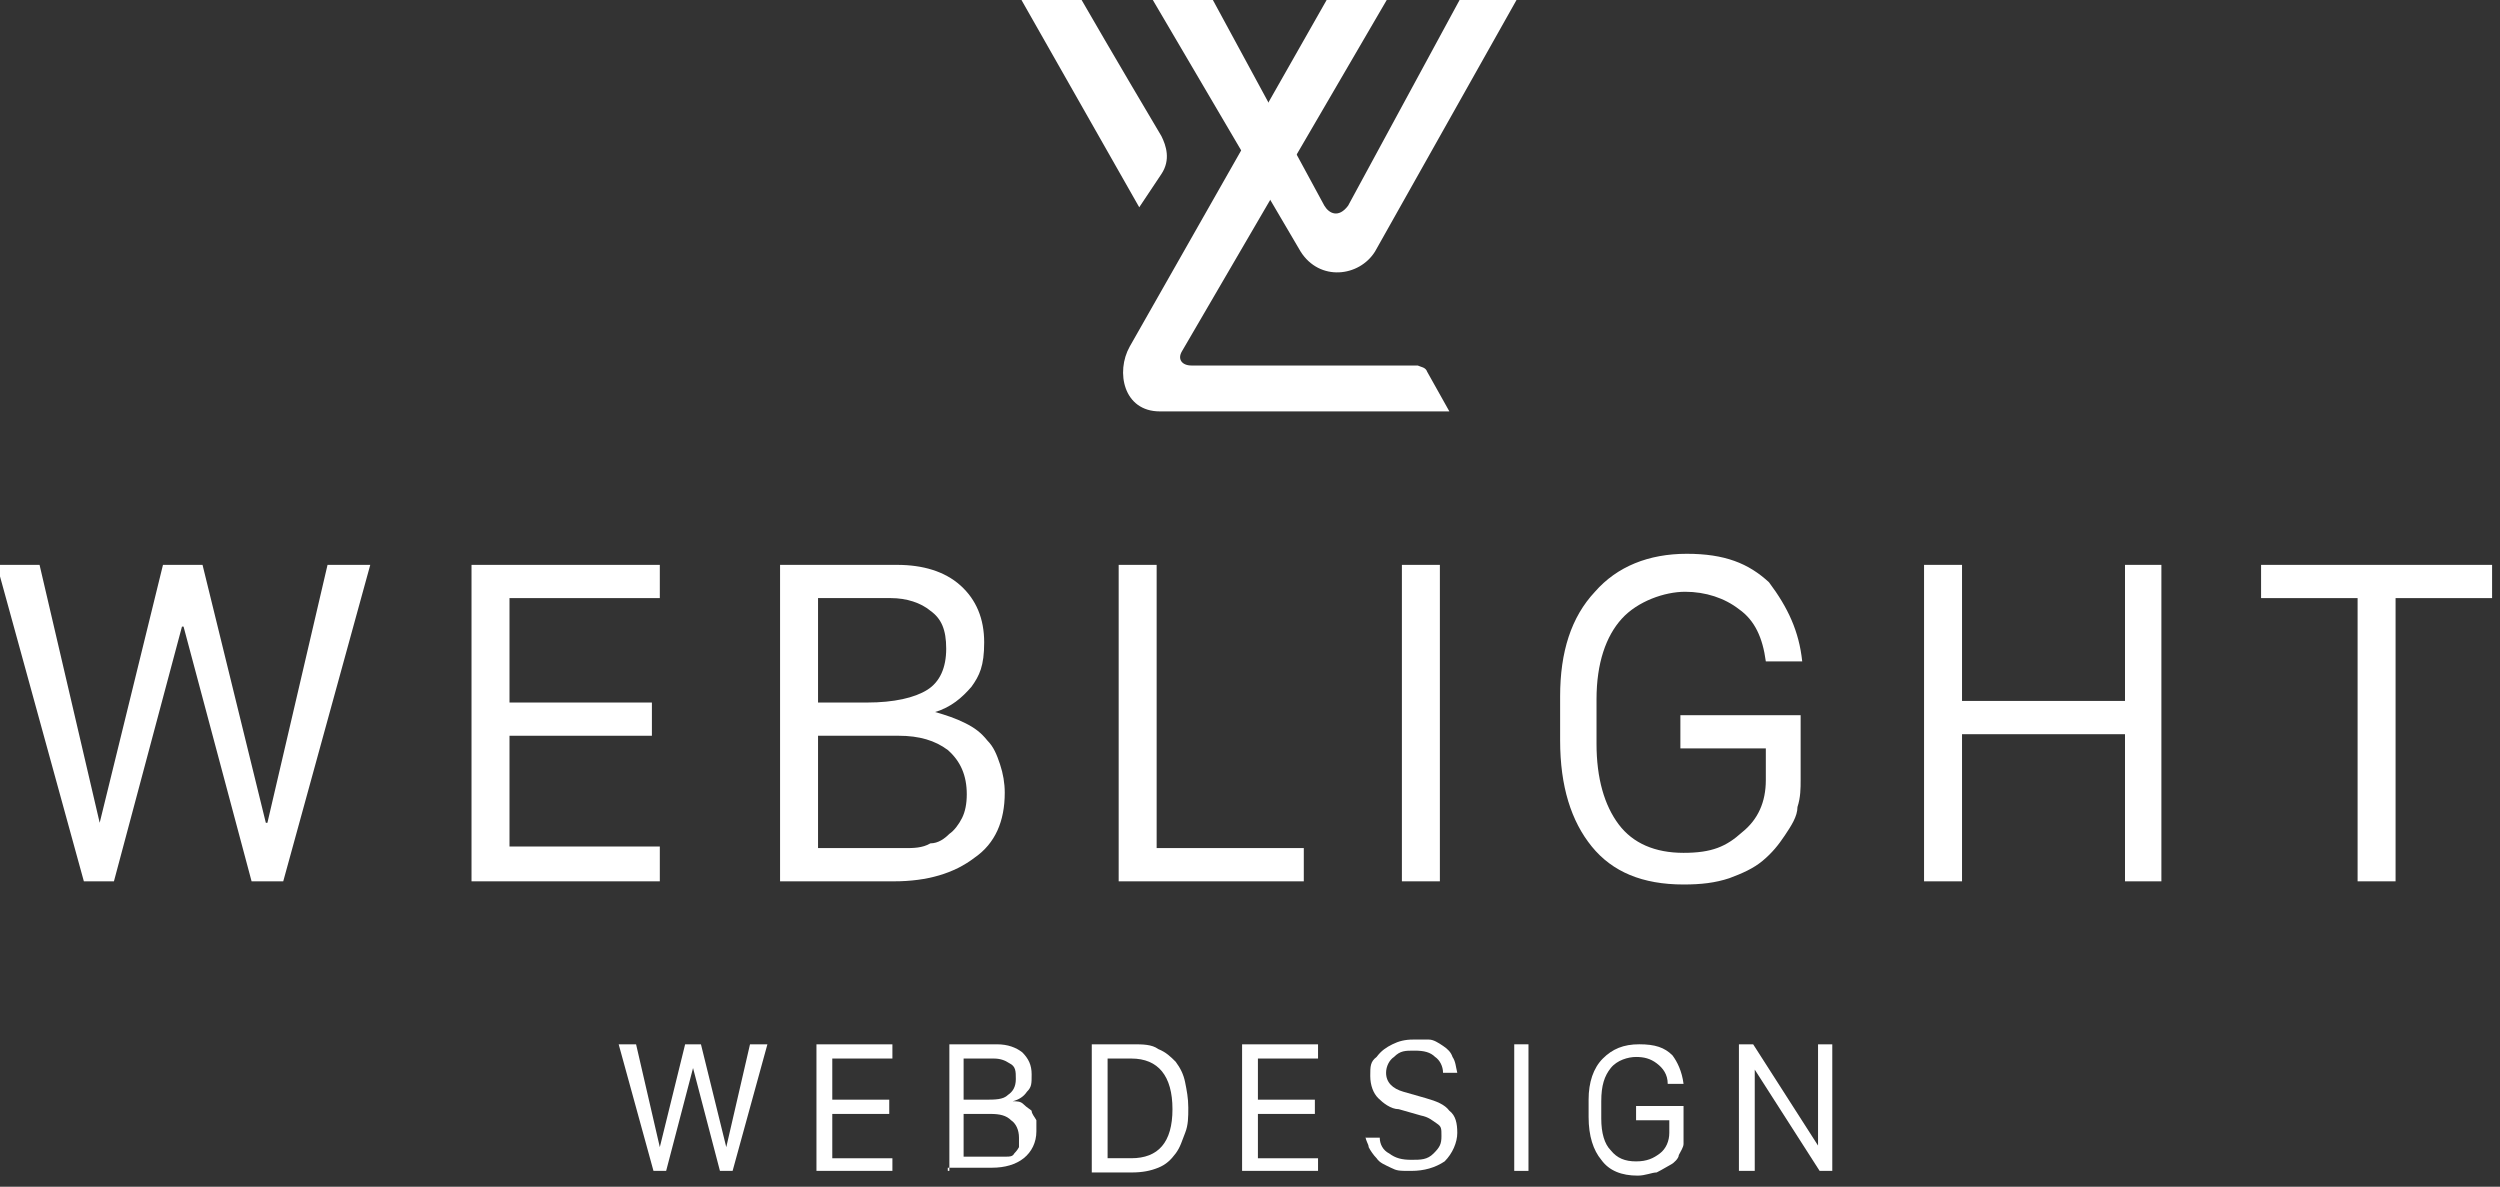 <?xml version="1.0" encoding="UTF-8"?>
<svg id="Ebene_1" xmlns="http://www.w3.org/2000/svg" version="1.1" viewBox="0 0 158 75">
  <rect x="0" y="0" width="158" height="75" fill="#333333" stroke="none"/>
  <!-- Generator: Adobe Illustrator 30.0.0, SVG Export Plug-In . SVG Version: 2.1.1 Build 123)  -->
  <defs>
    <style>
      .st0 {
        fill: #fff;
      }
    </style>
  </defs>
  <g>
    <path class="st0" d="M64.5-.1l7.5,13.2s1.2-1.8,1.4-2.1c.6-.9.3-1.8,0-2.4-.3-.5-3.2-5.4-5.1-8.7,0,0-3.8,0-3.8,0Z"/>
    <path class="st0" d="M90.2,23.5l1.4,2.5h-18.3c-2.3,0-2.8-2.5-1.9-4.1L83.9-.1h3.8l-13,22.3c-.3.5,0,.9.6.9h14.3c.2.1.5.1.6.4Z"/>
    <path class="st0" d="M76.6-.1l7.1,13.1c.3.5.9.8,1.5,0L92.3-.1h3.6l-9,16c-1,1.6-3.5,1.9-4.7,0L72.8-.1s3.8,0,3.8,0Z"/>
  </g>
  <g>
    <path class="st0" d="M7.3,55.7h-2L-.2,35.7h2.7l3.8,16.3h0l4-16.3h2.5l4,16.3h.1l3.8-16.3h2.7l-5.5,20h-2l-4.3-16.1h-.1l-4.3,16.1h.1Z"/>
    <path class="st0" d="M41.7,53.6v2.1h-11.9v-20h11.9v2.1h-9.5v6.6h9v2.1h-9v7h9.5Z"/>
    <path class="st0" d="M49.3,55.7v-20h7.4c1.6,0,3,.4,4,1.3,1,.9,1.5,2.1,1.5,3.6s-.3,2.1-.8,2.8c-.6.7-1.3,1.3-2.3,1.6h0c.7.2,1.3.4,1.9.7.6.3,1,.6,1.4,1.1.4.4.6.9.8,1.5s.3,1.2.3,1.8c0,1.8-.6,3.2-1.9,4.1-1.3,1-3,1.5-5.1,1.5,0,0-7.2,0-7.2,0ZM51.7,37.8v6.6h3.1c1.7,0,3-.3,3.8-.8s1.2-1.4,1.2-2.6-.3-1.9-1-2.4c-.6-.5-1.5-.8-2.5-.8h-4.6ZM51.7,46.5v7.1h5.5c.5,0,1.1,0,1.6-.3.5,0,.9-.3,1.2-.6.3-.2.6-.6.8-1s.3-.9.3-1.5c0-1.2-.4-2.1-1.2-2.8-.8-.6-1.8-.9-3.1-.9h-5.1Z"/>
    <path class="st0" d="M82.4,53.6v2.1h-11.7v-20h2.4v17.9s9.3,0,9.3,0Z"/>
    <path class="st0" d="M91,55.7h-2.4v-20h2.4v20Z"/>
    <path class="st0" d="M113.9,41.8h-2.3c-.2-1.5-.7-2.6-1.7-3.3-.9-.7-2.1-1.1-3.4-1.1s-3,.6-4,1.7c-1,1.1-1.6,2.8-1.6,5.1v2.8c0,2.2.5,3.9,1.4,5.1.9,1.2,2.3,1.8,4.1,1.8s2.7-.4,3.7-1.3c1-.8,1.5-1.9,1.5-3.3v-2h-5.4v-2.1h7.6v4.1c0,.5,0,1.1-.2,1.7,0,.6-.4,1.2-.8,1.8s-.8,1.1-1.4,1.6-1.3.8-2.1,1.1c-.9.3-1.8.4-2.9.4-2.6,0-4.5-.8-5.8-2.4s-2-3.8-2-6.7v-2.8c0-2.8.7-5,2.2-6.6,1.4-1.6,3.4-2.4,5.8-2.4s3.9.6,5.2,1.8c1.2,1.6,1.9,3.1,2.1,5h0Z"/>
    <path class="st0" d="M136.6,55.7h-2.3v-9.3h-10.3v9.3h-2.4v-20h2.4v8.6h10.3v-8.6h2.3s0,20,0,20Z"/>
    <path class="st0" d="M151.3,55.7h-2.3v-17.9h-6.1v-2.1h14.6v2.1h-6.1v17.9h0Z"/>
  </g>
  <g>
    <path class="st0" d="M42.1,74h-.8l-2.2-8h1.1l1.5,6.5h0l1.6-6.5h1l1.6,6.5h0l1.5-6.5h1.1l-2.2,8h-.8l-1.7-6.5h0s-1.7,6.5-1.7,6.5Z"/>
    <path class="st0" d="M56.4,73.2v.8h-4.8v-8h4.8v.9h-3.8v2.6h3.6v.9h-3.6v2.8s3.8,0,3.8,0Z"/>
    <path class="st0" d="M60,74v-8h3c.7,0,1.2.2,1.6.5.4.4.6.8.6,1.4s0,.8-.3,1.1c-.2.3-.5.5-.9.6h0c.3,0,.5,0,.7.2s.4.3.5.4c0,.2.2.4.3.6v.7c0,.7-.3,1.3-.8,1.7-.5.4-1.2.6-2,.6h-2.8v.2h.1ZM60.9,66.9v2.6h1.3c.7,0,1.2,0,1.5-.3.3-.2.5-.5.5-1s0-.8-.4-1c-.3-.2-.6-.3-1-.3,0,0-1.9,0-1.9,0ZM60.9,70.3v2.8h2.7c.2,0,.4,0,.5-.2,0,0,.2-.2.3-.4v-.6c0-.5-.2-.9-.5-1.1-.3-.3-.7-.4-1.3-.4h-1.8,0Z"/>
    <path class="st0" d="M69.1,66h2.5c.6,0,1.2,0,1.6.3.5.2.8.5,1.1.8.3.4.5.8.6,1.3s.2,1,.2,1.6,0,1.1-.2,1.6-.3.9-.6,1.3c-.3.4-.6.7-1.1.9-.5.2-1,.3-1.7.3h-2.5v-8.1h0ZM70,66.9v6.3h1.5c1.7,0,2.6-1,2.6-3.1s-.9-3.2-2.6-3.2c0,0-1.5,0-1.5,0Z"/>
    <path class="st0" d="M83.3,73.2v.8h-4.8v-8h4.8v.9h-3.8v2.6h3.6v.9h-3.6v2.8s3.8,0,3.8,0Z"/>
    <path class="st0" d="M86.3,71.9h.9c0,.4.2.8.6,1,.4.3.8.4,1.4.4s1,0,1.4-.4.5-.6.5-1.1,0-.6-.3-.8-.5-.4-1-.5l-1.4-.4c-.5,0-1-.4-1.3-.7-.3-.3-.5-.8-.5-1.4s0-.9.4-1.2c.3-.4.6-.6,1-.8s.8-.3,1.3-.3h1c.3,0,.6.2.9.4.3.2.5.4.6.7.2.3.2.6.3,1h-.9c0-.4-.2-.8-.5-1-.3-.3-.7-.4-1.3-.4s-.9,0-1.3.4c-.3.2-.5.6-.5,1,0,.6.4,1,1.1,1.2l1.4.4c.7.2,1.2.4,1.5.8.4.3.5.8.5,1.4s-.3,1.3-.8,1.8c-.6.4-1.3.6-2.1.6s-.9,0-1.3-.2-.7-.3-.9-.6c-.2-.2-.4-.5-.5-.7,0-.2-.2-.4-.2-.7h0Z"/>
    <path class="st0" d="M96.6,74h-.9v-8h.9v8Z"/>
    <path class="st0" d="M106.3,68.5h-.9c0-.6-.3-1-.7-1.3-.4-.3-.8-.4-1.3-.4s-1.2.2-1.6.7-.6,1.1-.6,2.1v1.1c0,.9.2,1.6.6,2,.4.5.9.7,1.6.7s1.1-.2,1.5-.5.6-.8.6-1.3v-.8h-2.1v-.9h3v2.4c0,.2-.2.5-.3.7,0,.2-.3.5-.5.6s-.5.3-.9.5c-.3,0-.7.2-1.2.2-1,0-1.8-.3-2.3-1-.5-.6-.8-1.5-.8-2.7v-1.1c0-1.1.3-2,.9-2.6s1.3-.9,2.3-.9,1.6.2,2.1.7c.3.4.6,1,.7,1.8h0Z"/>
    <path class="st0" d="M110.8,74h-.9v-8h.9l4.1,6.4h0v-6.4h.9v8h-.8l-4.1-6.4h0v6.4h0Z"/>
  </g>
</svg>